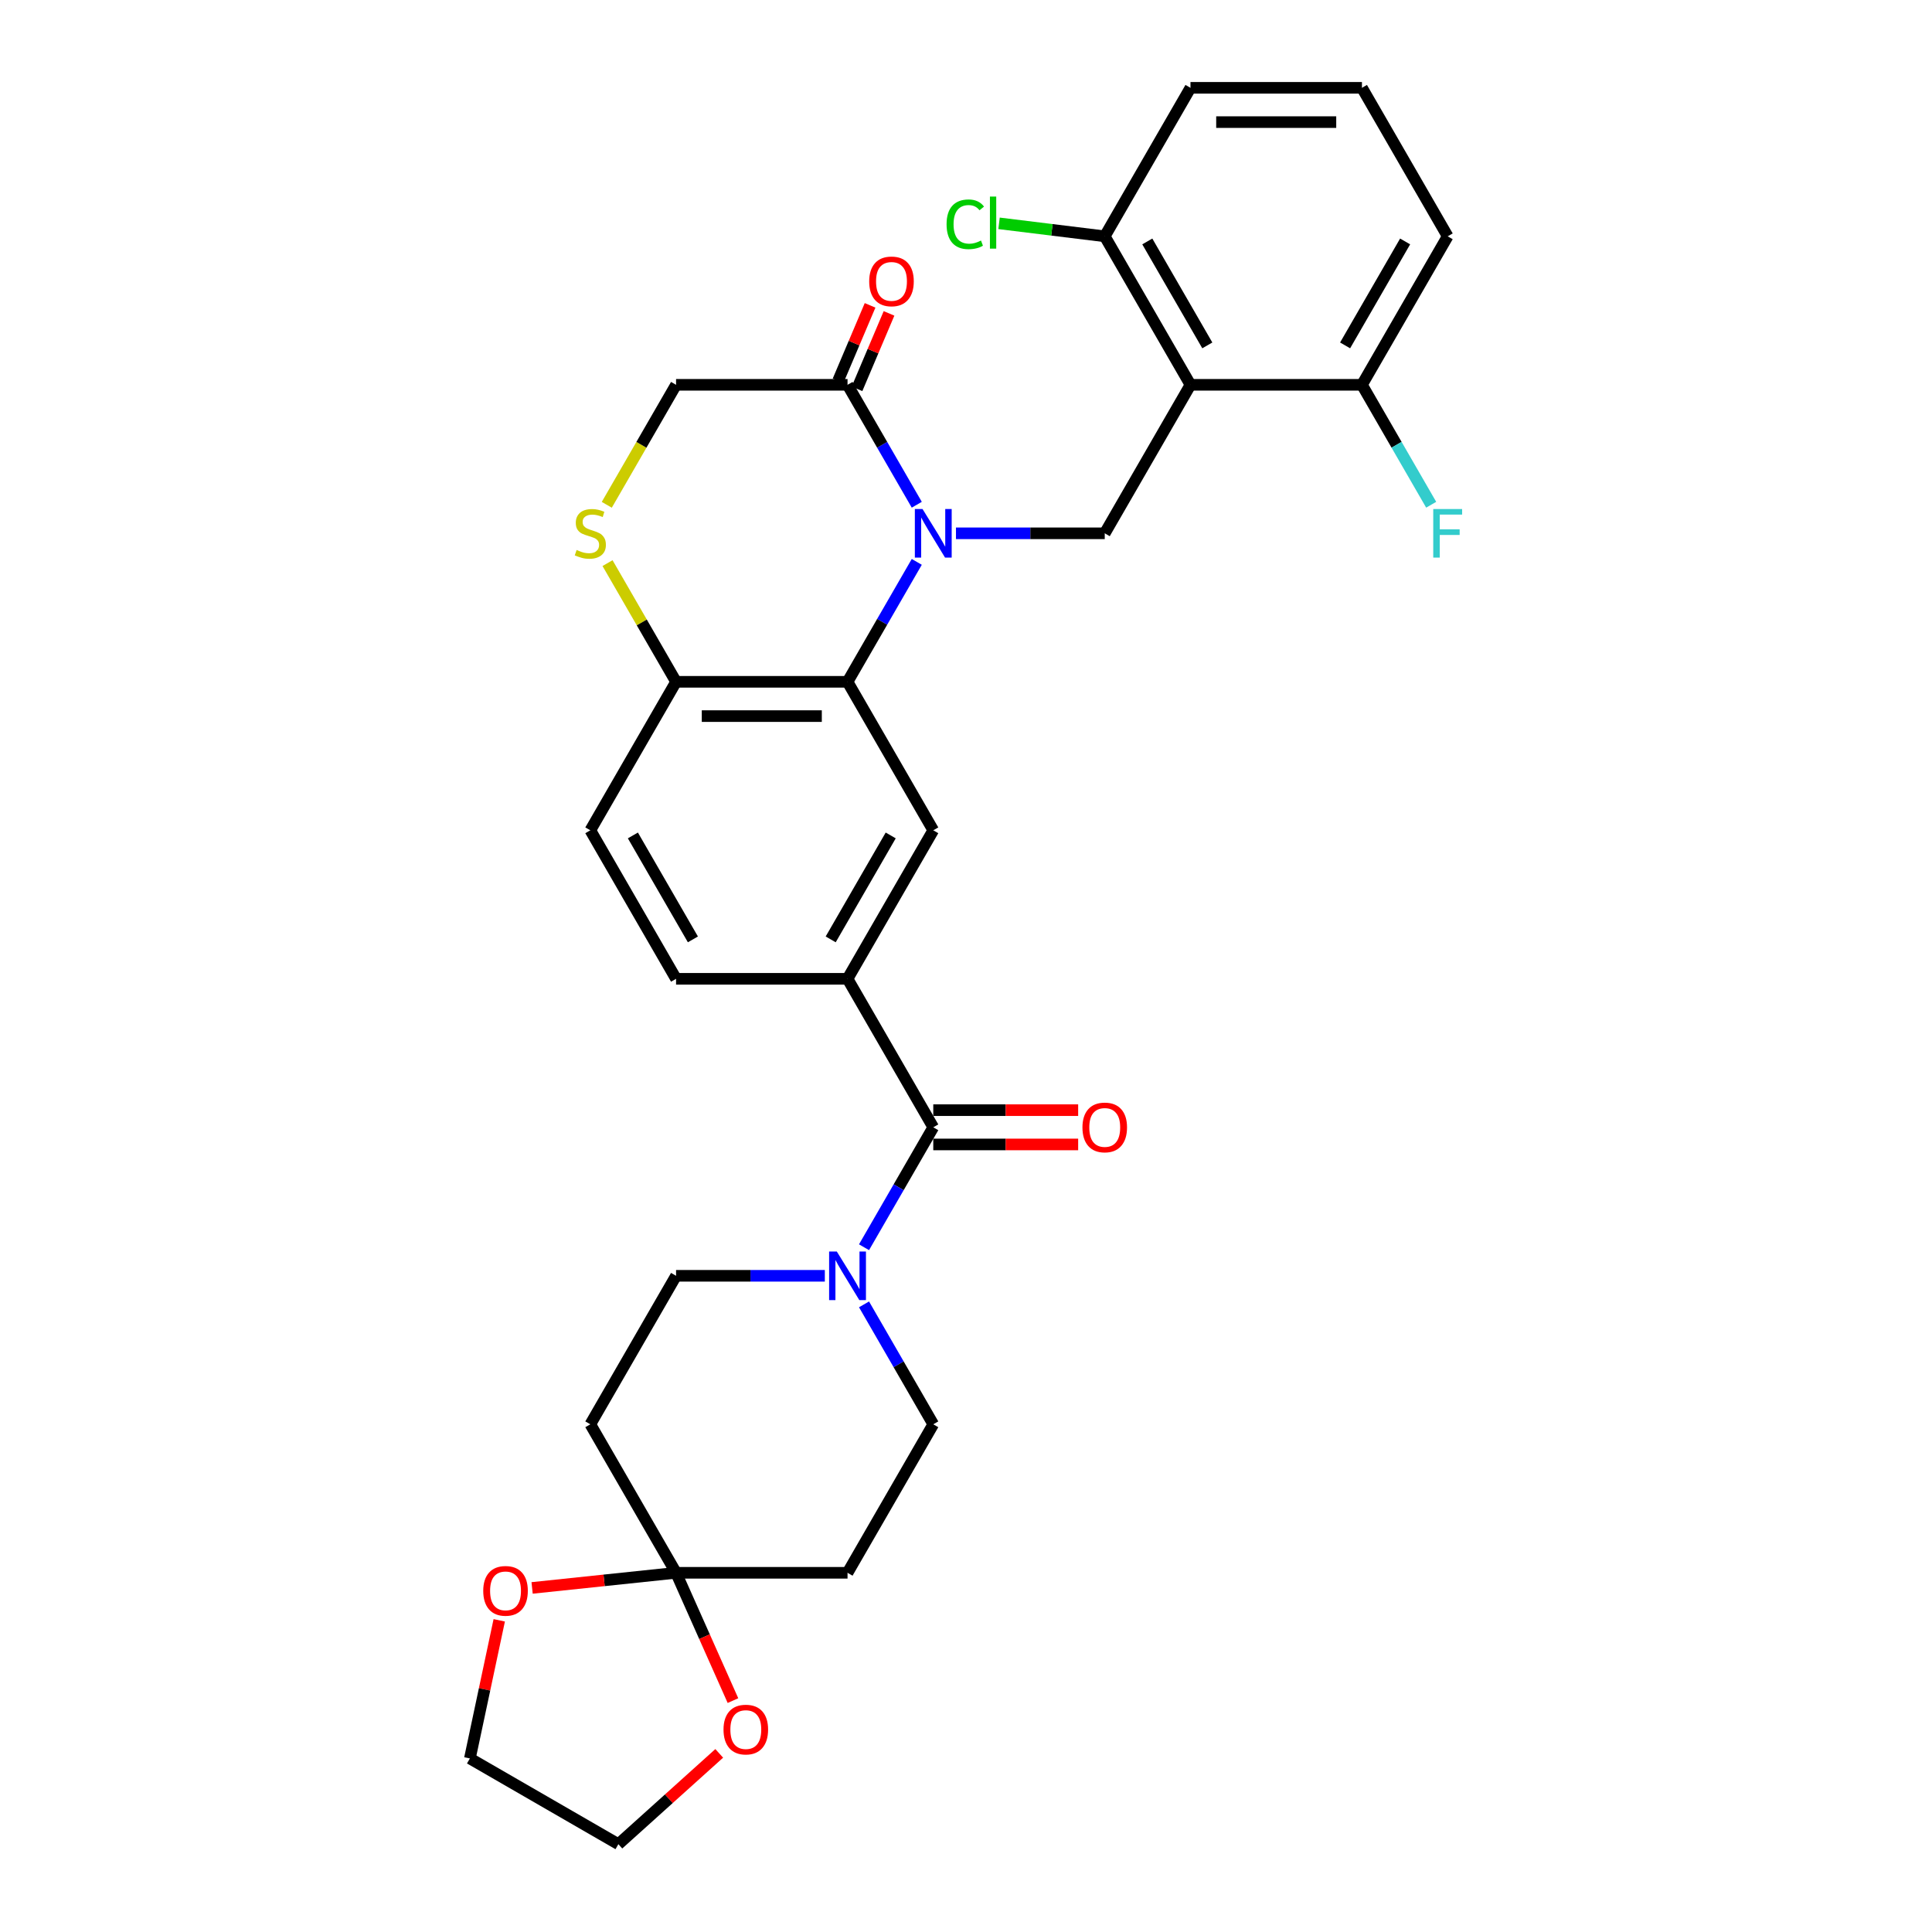 <?xml version='1.0' encoding='iso-8859-1'?>
<svg version='1.1' baseProfile='full'
              xmlns='http://www.w3.org/2000/svg'
                      xmlns:rdkit='http://www.rdkit.org/xml'
                      xmlns:xlink='http://www.w3.org/1999/xlink'
                  xml:space='preserve'
width='1000px' height='1000px' viewBox='0 0 1000 1000'>
<!-- END OF HEADER -->
<rect style='opacity:1.0;fill:#FFFFFF;stroke:none' width='1000' height='1000' x='0' y='0'> </rect>
<path class='bond-0' d='M 474.522,290.828 L 456.602,321.866' style='fill:none;fill-rule:evenodd;stroke:#0000FF;stroke-width:6px;stroke-linecap:butt;stroke-linejoin:miter;stroke-opacity:1' />
<path class='bond-0' d='M 456.602,321.866 L 438.682,352.904' style='fill:none;fill-rule:evenodd;stroke:#000000;stroke-width:6px;stroke-linecap:butt;stroke-linejoin:miter;stroke-opacity:1' />
<path class='bond-2' d='M 494.809,276.042 L 533.31,276.042' style='fill:none;fill-rule:evenodd;stroke:#0000FF;stroke-width:6px;stroke-linecap:butt;stroke-linejoin:miter;stroke-opacity:1' />
<path class='bond-2' d='M 533.31,276.042 L 571.812,276.042' style='fill:none;fill-rule:evenodd;stroke:#000000;stroke-width:6px;stroke-linecap:butt;stroke-linejoin:miter;stroke-opacity:1' />
<path class='bond-4' d='M 474.522,261.255 L 456.602,230.217' style='fill:none;fill-rule:evenodd;stroke:#0000FF;stroke-width:6px;stroke-linecap:butt;stroke-linejoin:miter;stroke-opacity:1' />
<path class='bond-4' d='M 456.602,230.217 L 438.682,199.179' style='fill:none;fill-rule:evenodd;stroke:#000000;stroke-width:6px;stroke-linecap:butt;stroke-linejoin:miter;stroke-opacity:1' />
<path class='bond-8' d='M 438.682,352.904 L 483.059,429.766' style='fill:none;fill-rule:evenodd;stroke:#000000;stroke-width:6px;stroke-linecap:butt;stroke-linejoin:miter;stroke-opacity:1' />
<path class='bond-10' d='M 438.682,352.904 L 349.929,352.904' style='fill:none;fill-rule:evenodd;stroke:#000000;stroke-width:6px;stroke-linecap:butt;stroke-linejoin:miter;stroke-opacity:1' />
<path class='bond-10' d='M 425.369,370.655 L 363.242,370.655' style='fill:none;fill-rule:evenodd;stroke:#000000;stroke-width:6px;stroke-linecap:butt;stroke-linejoin:miter;stroke-opacity:1' />
<path class='bond-1' d='M 616.188,199.179 L 571.812,276.042' style='fill:none;fill-rule:evenodd;stroke:#000000;stroke-width:6px;stroke-linecap:butt;stroke-linejoin:miter;stroke-opacity:1' />
<path class='bond-14' d='M 616.188,199.179 L 571.812,122.317' style='fill:none;fill-rule:evenodd;stroke:#000000;stroke-width:6px;stroke-linecap:butt;stroke-linejoin:miter;stroke-opacity:1' />
<path class='bond-14' d='M 624.904,178.775 L 593.841,124.971' style='fill:none;fill-rule:evenodd;stroke:#000000;stroke-width:6px;stroke-linecap:butt;stroke-linejoin:miter;stroke-opacity:1' />
<path class='bond-15' d='M 616.188,199.179 L 704.941,199.179' style='fill:none;fill-rule:evenodd;stroke:#000000;stroke-width:6px;stroke-linecap:butt;stroke-linejoin:miter;stroke-opacity:1' />
<path class='bond-3' d='M 483.059,583.491 L 438.682,506.629' style='fill:none;fill-rule:evenodd;stroke:#000000;stroke-width:6px;stroke-linecap:butt;stroke-linejoin:miter;stroke-opacity:1' />
<path class='bond-5' d='M 483.059,583.491 L 465.139,614.529' style='fill:none;fill-rule:evenodd;stroke:#000000;stroke-width:6px;stroke-linecap:butt;stroke-linejoin:miter;stroke-opacity:1' />
<path class='bond-5' d='M 465.139,614.529 L 447.219,645.567' style='fill:none;fill-rule:evenodd;stroke:#0000FF;stroke-width:6px;stroke-linecap:butt;stroke-linejoin:miter;stroke-opacity:1' />
<path class='bond-20' d='M 483.059,592.366 L 520.557,592.366' style='fill:none;fill-rule:evenodd;stroke:#000000;stroke-width:6px;stroke-linecap:butt;stroke-linejoin:miter;stroke-opacity:1' />
<path class='bond-20' d='M 520.557,592.366 L 558.055,592.366' style='fill:none;fill-rule:evenodd;stroke:#FF0000;stroke-width:6px;stroke-linecap:butt;stroke-linejoin:miter;stroke-opacity:1' />
<path class='bond-20' d='M 483.059,574.616 L 520.557,574.616' style='fill:none;fill-rule:evenodd;stroke:#000000;stroke-width:6px;stroke-linecap:butt;stroke-linejoin:miter;stroke-opacity:1' />
<path class='bond-20' d='M 520.557,574.616 L 558.055,574.616' style='fill:none;fill-rule:evenodd;stroke:#FF0000;stroke-width:6px;stroke-linecap:butt;stroke-linejoin:miter;stroke-opacity:1' />
<path class='bond-13' d='M 438.682,199.179 L 349.929,199.179' style='fill:none;fill-rule:evenodd;stroke:#000000;stroke-width:6px;stroke-linecap:butt;stroke-linejoin:miter;stroke-opacity:1' />
<path class='bond-21' d='M 443.584,201.26 L 451.87,181.737' style='fill:none;fill-rule:evenodd;stroke:#000000;stroke-width:6px;stroke-linecap:butt;stroke-linejoin:miter;stroke-opacity:1' />
<path class='bond-21' d='M 451.87,181.737 L 460.157,162.213' style='fill:none;fill-rule:evenodd;stroke:#FF0000;stroke-width:6px;stroke-linecap:butt;stroke-linejoin:miter;stroke-opacity:1' />
<path class='bond-21' d='M 433.78,197.099 L 442.067,177.575' style='fill:none;fill-rule:evenodd;stroke:#000000;stroke-width:6px;stroke-linecap:butt;stroke-linejoin:miter;stroke-opacity:1' />
<path class='bond-21' d='M 442.067,177.575 L 450.353,158.052' style='fill:none;fill-rule:evenodd;stroke:#FF0000;stroke-width:6px;stroke-linecap:butt;stroke-linejoin:miter;stroke-opacity:1' />
<path class='bond-16' d='M 426.931,660.353 L 388.43,660.353' style='fill:none;fill-rule:evenodd;stroke:#0000FF;stroke-width:6px;stroke-linecap:butt;stroke-linejoin:miter;stroke-opacity:1' />
<path class='bond-16' d='M 388.43,660.353 L 349.929,660.353' style='fill:none;fill-rule:evenodd;stroke:#000000;stroke-width:6px;stroke-linecap:butt;stroke-linejoin:miter;stroke-opacity:1' />
<path class='bond-17' d='M 447.219,675.14 L 465.139,706.178' style='fill:none;fill-rule:evenodd;stroke:#0000FF;stroke-width:6px;stroke-linecap:butt;stroke-linejoin:miter;stroke-opacity:1' />
<path class='bond-17' d='M 465.139,706.178 L 483.059,737.216' style='fill:none;fill-rule:evenodd;stroke:#000000;stroke-width:6px;stroke-linecap:butt;stroke-linejoin:miter;stroke-opacity:1' />
<path class='bond-6' d='M 349.929,814.078 L 438.682,814.078' style='fill:none;fill-rule:evenodd;stroke:#000000;stroke-width:6px;stroke-linecap:butt;stroke-linejoin:miter;stroke-opacity:1' />
<path class='bond-18' d='M 349.929,814.078 L 364.655,847.154' style='fill:none;fill-rule:evenodd;stroke:#000000;stroke-width:6px;stroke-linecap:butt;stroke-linejoin:miter;stroke-opacity:1' />
<path class='bond-18' d='M 364.655,847.154 L 379.382,880.23' style='fill:none;fill-rule:evenodd;stroke:#FF0000;stroke-width:6px;stroke-linecap:butt;stroke-linejoin:miter;stroke-opacity:1' />
<path class='bond-19' d='M 349.929,814.078 L 312.674,817.994' style='fill:none;fill-rule:evenodd;stroke:#000000;stroke-width:6px;stroke-linecap:butt;stroke-linejoin:miter;stroke-opacity:1' />
<path class='bond-19' d='M 312.674,817.994 L 275.419,821.91' style='fill:none;fill-rule:evenodd;stroke:#FF0000;stroke-width:6px;stroke-linecap:butt;stroke-linejoin:miter;stroke-opacity:1' />
<path class='bond-34' d='M 349.929,814.078 L 305.553,737.216' style='fill:none;fill-rule:evenodd;stroke:#000000;stroke-width:6px;stroke-linecap:butt;stroke-linejoin:miter;stroke-opacity:1' />
<path class='bond-7' d='M 438.682,506.629 L 483.059,429.766' style='fill:none;fill-rule:evenodd;stroke:#000000;stroke-width:6px;stroke-linecap:butt;stroke-linejoin:miter;stroke-opacity:1' />
<path class='bond-7' d='M 429.966,486.224 L 461.03,432.42' style='fill:none;fill-rule:evenodd;stroke:#000000;stroke-width:6px;stroke-linecap:butt;stroke-linejoin:miter;stroke-opacity:1' />
<path class='bond-33' d='M 438.682,506.629 L 349.929,506.629' style='fill:none;fill-rule:evenodd;stroke:#000000;stroke-width:6px;stroke-linecap:butt;stroke-linejoin:miter;stroke-opacity:1' />
<path class='bond-9' d='M 314.069,261.291 L 331.999,230.235' style='fill:none;fill-rule:evenodd;stroke:#CCCC00;stroke-width:6px;stroke-linecap:butt;stroke-linejoin:miter;stroke-opacity:1' />
<path class='bond-9' d='M 331.999,230.235 L 349.929,199.179' style='fill:none;fill-rule:evenodd;stroke:#000000;stroke-width:6px;stroke-linecap:butt;stroke-linejoin:miter;stroke-opacity:1' />
<path class='bond-31' d='M 314.458,291.467 L 332.194,322.185' style='fill:none;fill-rule:evenodd;stroke:#CCCC00;stroke-width:6px;stroke-linecap:butt;stroke-linejoin:miter;stroke-opacity:1' />
<path class='bond-31' d='M 332.194,322.185 L 349.929,352.904' style='fill:none;fill-rule:evenodd;stroke:#000000;stroke-width:6px;stroke-linecap:butt;stroke-linejoin:miter;stroke-opacity:1' />
<path class='bond-23' d='M 349.929,352.904 L 305.553,429.766' style='fill:none;fill-rule:evenodd;stroke:#000000;stroke-width:6px;stroke-linecap:butt;stroke-linejoin:miter;stroke-opacity:1' />
<path class='bond-11' d='M 305.553,737.216 L 349.929,660.353' style='fill:none;fill-rule:evenodd;stroke:#000000;stroke-width:6px;stroke-linecap:butt;stroke-linejoin:miter;stroke-opacity:1' />
<path class='bond-12' d='M 438.682,814.078 L 483.059,737.216' style='fill:none;fill-rule:evenodd;stroke:#000000;stroke-width:6px;stroke-linecap:butt;stroke-linejoin:miter;stroke-opacity:1' />
<path class='bond-24' d='M 571.812,122.317 L 544.458,118.958' style='fill:none;fill-rule:evenodd;stroke:#000000;stroke-width:6px;stroke-linecap:butt;stroke-linejoin:miter;stroke-opacity:1' />
<path class='bond-24' d='M 544.458,118.958 L 517.104,115.598' style='fill:none;fill-rule:evenodd;stroke:#00CC00;stroke-width:6px;stroke-linecap:butt;stroke-linejoin:miter;stroke-opacity:1' />
<path class='bond-27' d='M 571.812,122.317 L 616.188,45.455' style='fill:none;fill-rule:evenodd;stroke:#000000;stroke-width:6px;stroke-linecap:butt;stroke-linejoin:miter;stroke-opacity:1' />
<path class='bond-25' d='M 704.941,199.179 L 722.861,230.217' style='fill:none;fill-rule:evenodd;stroke:#000000;stroke-width:6px;stroke-linecap:butt;stroke-linejoin:miter;stroke-opacity:1' />
<path class='bond-25' d='M 722.861,230.217 L 740.781,261.255' style='fill:none;fill-rule:evenodd;stroke:#33CCCC;stroke-width:6px;stroke-linecap:butt;stroke-linejoin:miter;stroke-opacity:1' />
<path class='bond-28' d='M 704.941,199.179 L 749.318,122.317' style='fill:none;fill-rule:evenodd;stroke:#000000;stroke-width:6px;stroke-linecap:butt;stroke-linejoin:miter;stroke-opacity:1' />
<path class='bond-28' d='M 696.225,178.775 L 727.289,124.971' style='fill:none;fill-rule:evenodd;stroke:#000000;stroke-width:6px;stroke-linecap:butt;stroke-linejoin:miter;stroke-opacity:1' />
<path class='bond-30' d='M 372.271,907.545 L 346.172,931.045' style='fill:none;fill-rule:evenodd;stroke:#FF0000;stroke-width:6px;stroke-linecap:butt;stroke-linejoin:miter;stroke-opacity:1' />
<path class='bond-30' d='M 346.172,931.045 L 320.072,954.545' style='fill:none;fill-rule:evenodd;stroke:#000000;stroke-width:6px;stroke-linecap:butt;stroke-linejoin:miter;stroke-opacity:1' />
<path class='bond-29' d='M 258.406,838.674 L 250.808,874.422' style='fill:none;fill-rule:evenodd;stroke:#FF0000;stroke-width:6px;stroke-linecap:butt;stroke-linejoin:miter;stroke-opacity:1' />
<path class='bond-29' d='M 250.808,874.422 L 243.209,910.169' style='fill:none;fill-rule:evenodd;stroke:#000000;stroke-width:6px;stroke-linecap:butt;stroke-linejoin:miter;stroke-opacity:1' />
<path class='bond-22' d='M 349.929,506.629 L 305.553,429.766' style='fill:none;fill-rule:evenodd;stroke:#000000;stroke-width:6px;stroke-linecap:butt;stroke-linejoin:miter;stroke-opacity:1' />
<path class='bond-22' d='M 358.645,486.224 L 327.581,432.42' style='fill:none;fill-rule:evenodd;stroke:#000000;stroke-width:6px;stroke-linecap:butt;stroke-linejoin:miter;stroke-opacity:1' />
<path class='bond-26' d='M 704.941,45.455 L 749.318,122.317' style='fill:none;fill-rule:evenodd;stroke:#000000;stroke-width:6px;stroke-linecap:butt;stroke-linejoin:miter;stroke-opacity:1' />
<path class='bond-32' d='M 704.941,45.455 L 616.188,45.455' style='fill:none;fill-rule:evenodd;stroke:#000000;stroke-width:6px;stroke-linecap:butt;stroke-linejoin:miter;stroke-opacity:1' />
<path class='bond-32' d='M 691.628,63.205 L 629.501,63.205' style='fill:none;fill-rule:evenodd;stroke:#000000;stroke-width:6px;stroke-linecap:butt;stroke-linejoin:miter;stroke-opacity:1' />
<path class='bond-35' d='M 243.209,910.169 L 320.072,954.545' style='fill:none;fill-rule:evenodd;stroke:#000000;stroke-width:6px;stroke-linecap:butt;stroke-linejoin:miter;stroke-opacity:1' />
<path  class='atom-0' d='M 477.503 263.474
L 485.739 276.787
Q 486.555 278.101, 487.869 280.479
Q 489.182 282.858, 489.254 283
L 489.254 263.474
L 492.591 263.474
L 492.591 288.609
L 489.147 288.609
L 480.307 274.054
Q 479.278 272.35, 478.177 270.397
Q 477.112 268.444, 476.793 267.841
L 476.793 288.609
L 473.526 288.609
L 473.526 263.474
L 477.503 263.474
' fill='#0000FF'/>
<path  class='atom-6' d='M 433.126 647.786
L 441.362 661.099
Q 442.179 662.413, 443.492 664.791
Q 444.806 667.17, 444.877 667.312
L 444.877 647.786
L 448.214 647.786
L 448.214 672.921
L 444.77 672.921
L 435.931 658.365
Q 434.901 656.661, 433.801 654.709
Q 432.736 652.756, 432.416 652.153
L 432.416 672.921
L 429.15 672.921
L 429.15 647.786
L 433.126 647.786
' fill='#0000FF'/>
<path  class='atom-10' d='M 298.452 284.668
Q 298.736 284.775, 299.908 285.272
Q 301.079 285.769, 302.357 286.088
Q 303.671 286.372, 304.949 286.372
Q 307.328 286.372, 308.712 285.236
Q 310.097 284.065, 310.097 282.041
Q 310.097 280.657, 309.387 279.805
Q 308.712 278.953, 307.647 278.491
Q 306.582 278.03, 304.807 277.497
Q 302.57 276.823, 301.221 276.184
Q 299.908 275.545, 298.949 274.196
Q 298.026 272.847, 298.026 270.574
Q 298.026 267.415, 300.156 265.462
Q 302.322 263.51, 306.582 263.51
Q 309.493 263.51, 312.795 264.894
L 311.978 267.628
Q 308.961 266.385, 306.689 266.385
Q 304.239 266.385, 302.89 267.415
Q 301.541 268.409, 301.576 270.148
Q 301.576 271.497, 302.251 272.314
Q 302.961 273.131, 303.955 273.592
Q 304.984 274.054, 306.689 274.586
Q 308.961 275.296, 310.31 276.006
Q 311.659 276.716, 312.617 278.172
Q 313.611 279.592, 313.611 282.041
Q 313.611 285.52, 311.268 287.402
Q 308.961 289.248, 305.091 289.248
Q 302.854 289.248, 301.15 288.751
Q 299.482 288.29, 297.494 287.473
L 298.452 284.668
' fill='#CCCC00'/>
<path  class='atom-19' d='M 374.49 895.229
Q 374.49 889.194, 377.472 885.821
Q 380.454 882.449, 386.028 882.449
Q 391.602 882.449, 394.584 885.821
Q 397.566 889.194, 397.566 895.229
Q 397.566 901.335, 394.548 904.814
Q 391.531 908.258, 386.028 908.258
Q 380.49 908.258, 377.472 904.814
Q 374.49 901.371, 374.49 895.229
M 386.028 905.418
Q 389.862 905.418, 391.921 902.862
Q 394.016 900.27, 394.016 895.229
Q 394.016 890.294, 391.921 887.809
Q 389.862 885.289, 386.028 885.289
Q 382.194 885.289, 380.099 887.774
Q 378.04 890.259, 378.04 895.229
Q 378.04 900.306, 380.099 902.862
Q 382.194 905.418, 386.028 905.418
' fill='#FF0000'/>
<path  class='atom-20' d='M 250.124 823.426
Q 250.124 817.391, 253.106 814.019
Q 256.089 810.646, 261.662 810.646
Q 267.236 810.646, 270.218 814.019
Q 273.2 817.391, 273.2 823.426
Q 273.2 829.533, 270.182 833.012
Q 267.165 836.455, 261.662 836.455
Q 256.124 836.455, 253.106 833.012
Q 250.124 829.568, 250.124 823.426
M 261.662 833.615
Q 265.496 833.615, 267.555 831.059
Q 269.65 828.468, 269.65 823.426
Q 269.65 818.492, 267.555 816.007
Q 265.496 813.486, 261.662 813.486
Q 257.828 813.486, 255.734 815.971
Q 253.674 818.456, 253.674 823.426
Q 253.674 828.503, 255.734 831.059
Q 257.828 833.615, 261.662 833.615
' fill='#FF0000'/>
<path  class='atom-21' d='M 560.274 583.562
Q 560.274 577.527, 563.256 574.154
Q 566.238 570.782, 571.812 570.782
Q 577.385 570.782, 580.367 574.154
Q 583.349 577.527, 583.349 583.562
Q 583.349 589.668, 580.332 593.147
Q 577.314 596.591, 571.812 596.591
Q 566.273 596.591, 563.256 593.147
Q 560.274 589.704, 560.274 583.562
M 571.812 593.751
Q 575.646 593.751, 577.705 591.195
Q 579.799 588.603, 579.799 583.562
Q 579.799 578.627, 577.705 576.142
Q 575.646 573.622, 571.812 573.622
Q 567.977 573.622, 565.883 576.107
Q 563.824 578.592, 563.824 583.562
Q 563.824 588.639, 565.883 591.195
Q 567.977 593.751, 571.812 593.751
' fill='#FF0000'/>
<path  class='atom-22' d='M 449.895 145.648
Q 449.895 139.613, 452.877 136.24
Q 455.86 132.867, 461.433 132.867
Q 467.007 132.867, 469.989 136.24
Q 472.971 139.613, 472.971 145.648
Q 472.971 151.754, 469.953 155.233
Q 466.936 158.677, 461.433 158.677
Q 455.895 158.677, 452.877 155.233
Q 449.895 151.79, 449.895 145.648
M 461.433 155.837
Q 465.267 155.837, 467.326 153.281
Q 469.421 150.689, 469.421 145.648
Q 469.421 140.713, 467.326 138.228
Q 465.267 135.708, 461.433 135.708
Q 457.599 135.708, 455.504 138.193
Q 453.445 140.678, 453.445 145.648
Q 453.445 150.725, 455.504 153.281
Q 457.599 155.837, 461.433 155.837
' fill='#FF0000'/>
<path  class='atom-25' d='M 489.945 116.089
Q 489.945 109.84, 492.856 106.574
Q 495.803 103.273, 501.377 103.273
Q 506.56 103.273, 509.329 106.929
L 506.986 108.846
Q 504.962 106.184, 501.377 106.184
Q 497.578 106.184, 495.554 108.74
Q 493.566 111.26, 493.566 116.089
Q 493.566 121.059, 495.625 123.615
Q 497.72 126.171, 501.767 126.171
Q 504.536 126.171, 507.767 124.502
L 508.761 127.165
Q 507.447 128.017, 505.459 128.514
Q 503.471 129.011, 501.27 129.011
Q 495.803 129.011, 492.856 125.674
Q 489.945 122.337, 489.945 116.089
' fill='#00CC00'/>
<path  class='atom-25' d='M 512.382 101.746
L 515.648 101.746
L 515.648 128.692
L 512.382 128.692
L 512.382 101.746
' fill='#00CC00'/>
<path  class='atom-26' d='M 741.845 263.474
L 756.791 263.474
L 756.791 266.35
L 745.217 266.35
L 745.217 273.983
L 755.513 273.983
L 755.513 276.894
L 745.217 276.894
L 745.217 288.609
L 741.845 288.609
L 741.845 263.474
' fill='#33CCCC'/>
</svg>
